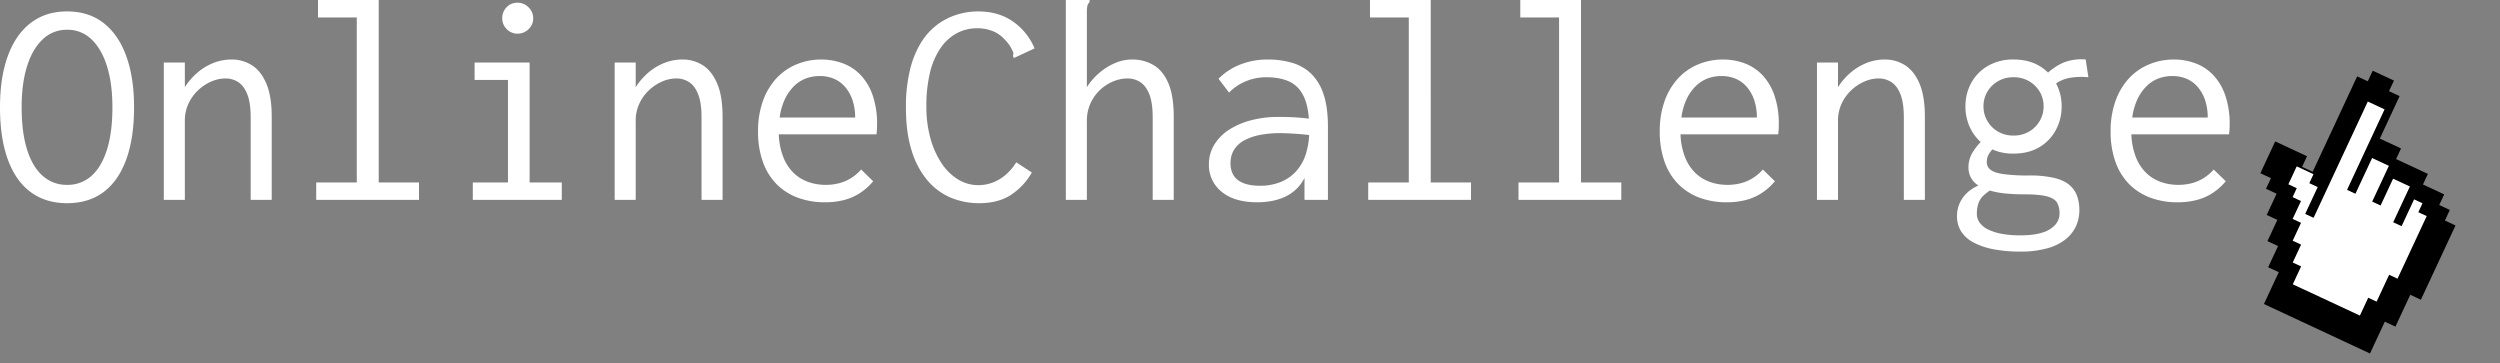 <svg id="Component_1_1" data-name="Component 1 – 1" xmlns="http://www.w3.org/2000/svg" width="1663.488" height="241.782" viewBox="0 0 1663.488 241.782">
  <rect x="0" y="0" width="1663.488" height="241.782" fill="#808080" stroke="none"/>
  <path fill="#fff" id="Path_3" data-name="Path 3" d="M50,2.2q-14.2,0-24.2-7.4T10.6-26.9Q5.4-41.2,5.4-61.6q0-19.8,5.2-34.1t15.2-22q10-7.7,24.2-7.7,14.4,0,24.3,7.7t15.1,22q5.2,14.3,5.2,34.1,0,20.4-5.2,34.7T74.3-5.2Q64.4,2.2,50,2.2ZM50-10a23.565,23.565,0,0,0,16.3-6Q73-22,76.6-33.5t3.6-28.1q0-15.8-3.6-27.3T66.3-106.8A22.725,22.725,0,0,0,50-113.2a22.825,22.825,0,0,0-16.2,6.4Q27-100.4,23.4-88.9T19.8-61.6q0,16.6,3.6,28.1T33.8-16A23.667,23.667,0,0,0,50-10ZM114.4,0V-91.4h14V-75a43.808,43.808,0,0,1,8.4-9.7,37.511,37.511,0,0,1,10.6-6.4,32.271,32.271,0,0,1,12-2.3A24.916,24.916,0,0,1,173-89.608q6,3.792,9.6,12.173t3.6,22.153V0h-14V-54.866q0-9.575-2.2-15.261t-6-8.18a15.326,15.326,0,0,0-8.6-2.494,23.663,23.663,0,0,0-9.3,2,30.188,30.188,0,0,0-8.7,5.686,29.157,29.157,0,0,0-6.5,8.878,26.78,26.78,0,0,0-2.5,11.772V0ZM215.8,0V-11.6h27V-121.4H217V-133h40.4V-11.6h26.8V0ZM320,0V-11.6h23.4V-79.8H321.2V-91.4h36.6v79.8h21.4V0Zm29.8-110.6a9.819,9.819,0,0,1-7.2-3,9.819,9.819,0,0,1-3-7.2,10.236,10.236,0,0,1,2.9-7.4,9.727,9.727,0,0,1,7.3-3,9.988,9.988,0,0,1,7.3,3.1,9.988,9.988,0,0,1,3.1,7.3,9.664,9.664,0,0,1-3.1,7.2A10.153,10.153,0,0,1,349.8-110.6ZM414.4,0V-91.4h14V-75a43.808,43.808,0,0,1,8.4-9.7,37.511,37.511,0,0,1,10.6-6.4,32.271,32.271,0,0,1,12-2.3A24.916,24.916,0,0,1,473-89.608q6,3.792,9.6,12.173t3.6,22.153V0h-14V-54.866q0-9.575-2.2-15.261t-6-8.18a15.326,15.326,0,0,0-8.6-2.494,23.663,23.663,0,0,0-9.3,2,30.188,30.188,0,0,0-8.7,5.686,29.157,29.157,0,0,0-6.5,8.878,26.781,26.781,0,0,0-2.5,11.772V0Zm140,1.6a51.39,51.39,0,0,1-18.2-3.081,38.724,38.724,0,0,1-14.1-9.042A40.073,40.073,0,0,1,513-25.33,59.082,59.082,0,0,1,509.8-45.5a58.9,58.9,0,0,1,3.3-20.47,43.638,43.638,0,0,1,9-15,38.2,38.2,0,0,1,13.4-9.242,42.283,42.283,0,0,1,16.3-3.18,40.686,40.686,0,0,1,14.6,2.589,31.474,31.474,0,0,1,11.8,7.869A37.486,37.486,0,0,1,586.1-69.5a57.814,57.814,0,0,1,2.9,19.32q0,1.594-.1,3.288t-.3,3.287h-65a45.861,45.861,0,0,0,3,15.12A29.883,29.883,0,0,0,533.4-18a26.939,26.939,0,0,0,9.7,6.028A34.333,34.333,0,0,0,554.8-10a35.416,35.416,0,0,0,9-1.1,28.615,28.615,0,0,0,7.9-3.4,30.118,30.118,0,0,0,6.7-5.7l8,7.8a38.645,38.645,0,0,1-8.7,7.8A35.836,35.836,0,0,1,567,.1,50.224,50.224,0,0,1,554.4,1.6ZM524.2-54.8h50.2a35.765,35.765,0,0,0-1.7-11.417,26.419,26.419,0,0,0-4.8-8.737,20.192,20.192,0,0,0-7.4-5.559,23.914,23.914,0,0,0-9.7-1.886,26.04,26.04,0,0,0-9.1,1.589,22.635,22.635,0,0,0-7.9,5.064,30.065,30.065,0,0,0-6.1,8.638A41.35,41.35,0,0,0,524.2-54.8ZM657,2.2a48.518,48.518,0,0,1-19-3.7A41.541,41.541,0,0,1,622.5-13,55.86,55.86,0,0,1,612-32.8q-3.8-12-3.8-28.6A103.2,103.2,0,0,1,611-86.9a61.717,61.717,0,0,1,7.6-18.3,42.712,42.712,0,0,1,11-11.8,43.7,43.7,0,0,1,13-6.4,47.991,47.991,0,0,1,13.6-2q13.6,0,23.2,6.7a41.038,41.038,0,0,1,14.4,17.9l-12,5.6-1.8.8-.6-1.4a3.646,3.646,0,0,0,0-2.9q-.6-1.3-2.2-4.1-5-6.8-10.3-9.1a27.593,27.593,0,0,0-11.1-2.3,28.537,28.537,0,0,0-14.1,3.5,31.392,31.392,0,0,0-10.8,10.2,49.824,49.824,0,0,0-6.8,16.3,93.9,93.9,0,0,0-2.3,21.8A78.972,78.972,0,0,0,624.5-41a57.5,57.5,0,0,0,7.4,16.6,35.284,35.284,0,0,0,11,10.8,25.693,25.693,0,0,0,13.5,3.8,26.9,26.9,0,0,0,9.7-1.8,28.8,28.8,0,0,0,8.7-5.3,34.589,34.589,0,0,0,6.8-8.1L692-18.2A44.011,44.011,0,0,1,677.6-3Q669.2,2.2,657,2.2ZM714.6-133h15.8v1.406a5.239,5.239,0,0,0-1.5,2.608,26.351,26.351,0,0,0-.3,4.817V-75a42.54,42.54,0,0,1,8.5-9.7,40.577,40.577,0,0,1,10.4-6.4,28.55,28.55,0,0,1,11.1-2.3,27.563,27.563,0,0,1,14.5,3.792q6.3,3.792,9.8,12.173t3.5,22.153V0h-14V-54.866q0-9.575-2.2-15.261t-6-8.18a15.326,15.326,0,0,0-8.6-2.494,24.568,24.568,0,0,0-7.4,1.2,27.573,27.573,0,0,0-7.3,3.591,29.181,29.181,0,0,0-6.3,5.886,27.615,27.615,0,0,0-4.4,7.881,28.377,28.377,0,0,0-1.6,9.777V0h-14ZM842.2,1.6q-15.6,0-24-7.075a22.544,22.544,0,0,1-8.4-18.038,24.867,24.867,0,0,1,3.6-13.252,31.411,31.411,0,0,1,9.9-9.966A50.032,50.032,0,0,1,838-53.008,70.243,70.243,0,0,1,855.8-55.2q3.4,0,6.9.1t7.4.4q3.9.3,8.1.9l.4,11q-3.6-.6-7.3-.9t-7.3-.5q-3.6-.2-7-.2a67.77,67.77,0,0,0-13.2,1.194,36.813,36.813,0,0,0-10.4,3.58,18.018,18.018,0,0,0-6.8,6.164,16.71,16.71,0,0,0-2.4,9.147,15.157,15.157,0,0,0,1.5,7.061,11.881,11.881,0,0,0,4.1,4.573,18.683,18.683,0,0,0,6.1,2.486,34.77,34.77,0,0,0,7.7.8,36.657,36.657,0,0,0,13.9-2.48,28.051,28.051,0,0,0,10.4-7.239,31.266,31.266,0,0,0,6.5-11.7,52.522,52.522,0,0,0,2.2-15.869q0-13.487-3.2-21.025t-9.5-10.711Q857.6-81.6,847.8-81.6a35.46,35.46,0,0,0-13,2.5,33.625,33.625,0,0,0-11.6,7.7l-7-9.2A41.711,41.711,0,0,1,831-90.2a49.573,49.573,0,0,1,17.8-3.2,57.417,57.417,0,0,1,16.4,2.2,30.572,30.572,0,0,1,12.7,7.3,33.432,33.432,0,0,1,8.2,13.7q2.9,8.6,2.9,21.6V0H873.4V-14.6a27.365,27.365,0,0,1-6.3,8.2,28.271,28.271,0,0,1-7.9,4.9A39.322,39.322,0,0,1,850.6.9,53.515,53.515,0,0,1,842.2,1.6ZM915.8,0V-11.6h27V-121.4H917V-133h40.4V-11.6h26.8V0Zm100,0V-11.6h27V-121.4H1017V-133h40.4V-11.6h26.8V0Zm138.6,1.6a51.391,51.391,0,0,1-18.2-3.081,38.724,38.724,0,0,1-14.1-9.042A40.072,40.072,0,0,1,1113-25.33a59.083,59.083,0,0,1-3.2-20.173,58.9,58.9,0,0,1,3.3-20.47,43.639,43.639,0,0,1,9-15,38.2,38.2,0,0,1,13.4-9.242,42.283,42.283,0,0,1,16.3-3.18,40.686,40.686,0,0,1,14.6,2.589,31.475,31.475,0,0,1,11.8,7.869,37.486,37.486,0,0,1,7.9,13.447,57.814,57.814,0,0,1,2.9,19.32q0,1.594-.1,3.288t-.3,3.287h-65a45.864,45.864,0,0,0,3,15.12A29.882,29.882,0,0,0,1133.4-18a26.939,26.939,0,0,0,9.7,6.028A34.332,34.332,0,0,0,1154.8-10a35.417,35.417,0,0,0,9-1.1,28.615,28.615,0,0,0,7.9-3.4,30.118,30.118,0,0,0,6.7-5.7l8,7.8a38.642,38.642,0,0,1-8.7,7.8A35.834,35.834,0,0,1,1167,.1,50.224,50.224,0,0,1,1154.4,1.6Zm-30.2-56.4h50.2a35.764,35.764,0,0,0-1.7-11.417,26.418,26.418,0,0,0-4.8-8.737,20.191,20.191,0,0,0-7.4-5.559,23.914,23.914,0,0,0-9.7-1.886,26.041,26.041,0,0,0-9.1,1.589,22.635,22.635,0,0,0-7.9,5.064,30.062,30.062,0,0,0-6.1,8.638A41.35,41.35,0,0,0,1124.2-54.8ZM1214.4,0V-91.4h14V-75a43.806,43.806,0,0,1,8.4-9.7,37.509,37.509,0,0,1,10.6-6.4,32.27,32.27,0,0,1,12-2.3,24.916,24.916,0,0,1,13.6,3.792q6,3.792,9.6,12.173t3.6,22.153V0h-14V-54.866q0-9.575-2.2-15.261t-6-8.18a15.326,15.326,0,0,0-8.6-2.494,23.664,23.664,0,0,0-9.3,2,30.188,30.188,0,0,0-8.7,5.686,29.157,29.157,0,0,0-6.5,8.878,26.781,26.781,0,0,0-2.5,11.772V0Zm135,34.4a91.159,91.159,0,0,1-17.3-1.5,48.027,48.027,0,0,1-13.2-4.386,22.109,22.109,0,0,1-8.4-7.278,18.37,18.37,0,0,1-2.9-10.369A20.428,20.428,0,0,1,1310,.9a22.186,22.186,0,0,1,6.3-7.277,27.687,27.687,0,0,1,8.5-4.287l6,3.591a31.228,31.228,0,0,0-5.8,4.381,13.162,13.162,0,0,0-3.2,5.078,21.061,21.061,0,0,0-1,6.872,9.918,9.918,0,0,0,2,6.075,15.169,15.169,0,0,0,5.7,4.481,35.893,35.893,0,0,0,9,2.789,66.019,66.019,0,0,0,12.1,1q9.2,0,14.9-1.889a18.547,18.547,0,0,0,8.5-5.172,11.181,11.181,0,0,0,2.8-7.461,14.319,14.319,0,0,0-1.6-7.18q-1.6-2.792-6.6-4.187t-15.2-1.4a125.389,125.389,0,0,1-12.8-.6,55.591,55.591,0,0,1-10.4-1.994,28.508,28.508,0,0,1-7.7-3.489,14.22,14.22,0,0,1-4.7-5.084,14.574,14.574,0,0,1-1.6-6.978,19.017,19.017,0,0,1,2.9-9.986A39.786,39.786,0,0,1,1326-41l6.8,5.4a41.962,41.962,0,0,0-3.2,3.894,12.491,12.491,0,0,0-1.7,3.2,10.358,10.358,0,0,0-.5,3.3,6.323,6.323,0,0,0,2.5,5.184q2.5,1.994,8.7,2.891a123.282,123.282,0,0,0,16.8.9,71.215,71.215,0,0,1,17.2,1.7q6.6,1.7,10.1,4.884a17.318,17.318,0,0,1,4.9,7.377,28.774,28.774,0,0,1,1.4,9.172,25.727,25.727,0,0,1-2.1,10.269,23.815,23.815,0,0,1-6.7,8.773,33.817,33.817,0,0,1-12.2,6.181A65.157,65.157,0,0,1,1349.4,34.4Zm-4.2-65.2a33.027,33.027,0,0,1-17-4.219A29.156,29.156,0,0,1,1317.1-46.4a32.492,32.492,0,0,1-3.9-15.8,31.941,31.941,0,0,1,3.9-15.7,29.347,29.347,0,0,1,11.1-11.284,33.027,33.027,0,0,1,17-4.219q10,0,17.1,4.219a29.555,29.555,0,0,1,11,11.284,31.941,31.941,0,0,1,3.9,15.7,32.492,32.492,0,0,1-3.9,15.8,29.362,29.362,0,0,1-11,11.381Q1355.2-30.8,1345.2-30.8Zm0-12a20.1,20.1,0,0,0,10.3-2.619,19.323,19.323,0,0,0,7.1-7.081,18.933,18.933,0,0,0,2.6-9.7,18.779,18.779,0,0,0-2.6-9.8,19.561,19.561,0,0,0-7.1-6.984,20.1,20.1,0,0,0-10.3-2.619,20.1,20.1,0,0,0-10.3,2.619A19.561,19.561,0,0,0,1327.8-72a18.778,18.778,0,0,0-2.6,9.8,18.931,18.931,0,0,0,2.6,9.7,19.323,19.323,0,0,0,7.1,7.081A20.1,20.1,0,0,0,1345.2-42.8Zm26.6-33.4-5.6-6.6a38.985,38.985,0,0,1,12.1-8.5,31.883,31.883,0,0,1,14.9-2.1l1.8,11.8a47.522,47.522,0,0,0-12.4.4A23.527,23.527,0,0,0,1371.8-76.2Zm82.6,77.8a51.391,51.391,0,0,1-18.2-3.081,38.724,38.724,0,0,1-14.1-9.042A40.072,40.072,0,0,1,1413-25.33a59.083,59.083,0,0,1-3.2-20.173,58.9,58.9,0,0,1,3.3-20.47,43.639,43.639,0,0,1,9-15,38.2,38.2,0,0,1,13.4-9.242,42.283,42.283,0,0,1,16.3-3.18,40.686,40.686,0,0,1,14.6,2.589,31.475,31.475,0,0,1,11.8,7.869,37.486,37.486,0,0,1,7.9,13.447,57.814,57.814,0,0,1,2.9,19.32q0,1.594-.1,3.288t-.3,3.287h-65a45.864,45.864,0,0,0,3,15.12A29.882,29.882,0,0,0,1433.4-18a26.939,26.939,0,0,0,9.7,6.028A34.332,34.332,0,0,0,1454.8-10a35.417,35.417,0,0,0,9-1.1,28.615,28.615,0,0,0,7.9-3.4,30.118,30.118,0,0,0,6.7-5.7l8,7.8a38.642,38.642,0,0,1-8.7,7.8A35.834,35.834,0,0,1,1467,.1,50.224,50.224,0,0,1,1454.4,1.6Zm-30.2-56.4h50.2a35.764,35.764,0,0,0-1.7-11.417,26.418,26.418,0,0,0-4.8-8.737,20.191,20.191,0,0,0-7.4-5.559,23.914,23.914,0,0,0-9.7-1.886,26.041,26.041,0,0,0-9.1,1.589,22.635,22.635,0,0,0-7.9,5.064,30.062,30.062,0,0,0-6.1,8.638A41.35,41.35,0,0,0,1424.2-54.8Z" transform="translate(-5.4 133)"/>
  <g id="Mano_cursor" transform="translate(1543.519 30.585) rotate(25)">
    <path id="Path_1" data-name="Path 1" d="M0,70.079H23.36v7.787h7.787V7.787h7.787V0H54.506V7.787h7.787V38.933H77.865v7.787h23.36v7.787H116.8v7.787h7.787v7.787h7.787v54.506h-7.787v23.36H116.8V171.3H38.933v-23.36H31.146V132.371H23.36V116.8H15.573V101.225H7.787V93.439H0V70.079"/>
    <path id="Path_2" data-name="Path 2" d="M20,79.087H32.316v6.565h6.158v19.7h6.158V20H56.949V79.087h6.158V52.826H75.423V79.087h6.158v-19.7H93.9V85.652h6.158v-19.7h6.158v6.565h6.158v45.956h-6.158v19.7h-6.158V151.3H50.79v-13.13H44.632v-13.13H38.474v-13.13H32.316V98.782H26.158V92.217H20V79.087" transform="translate(0)" fill="#fff"/>
  </g>
</svg>
